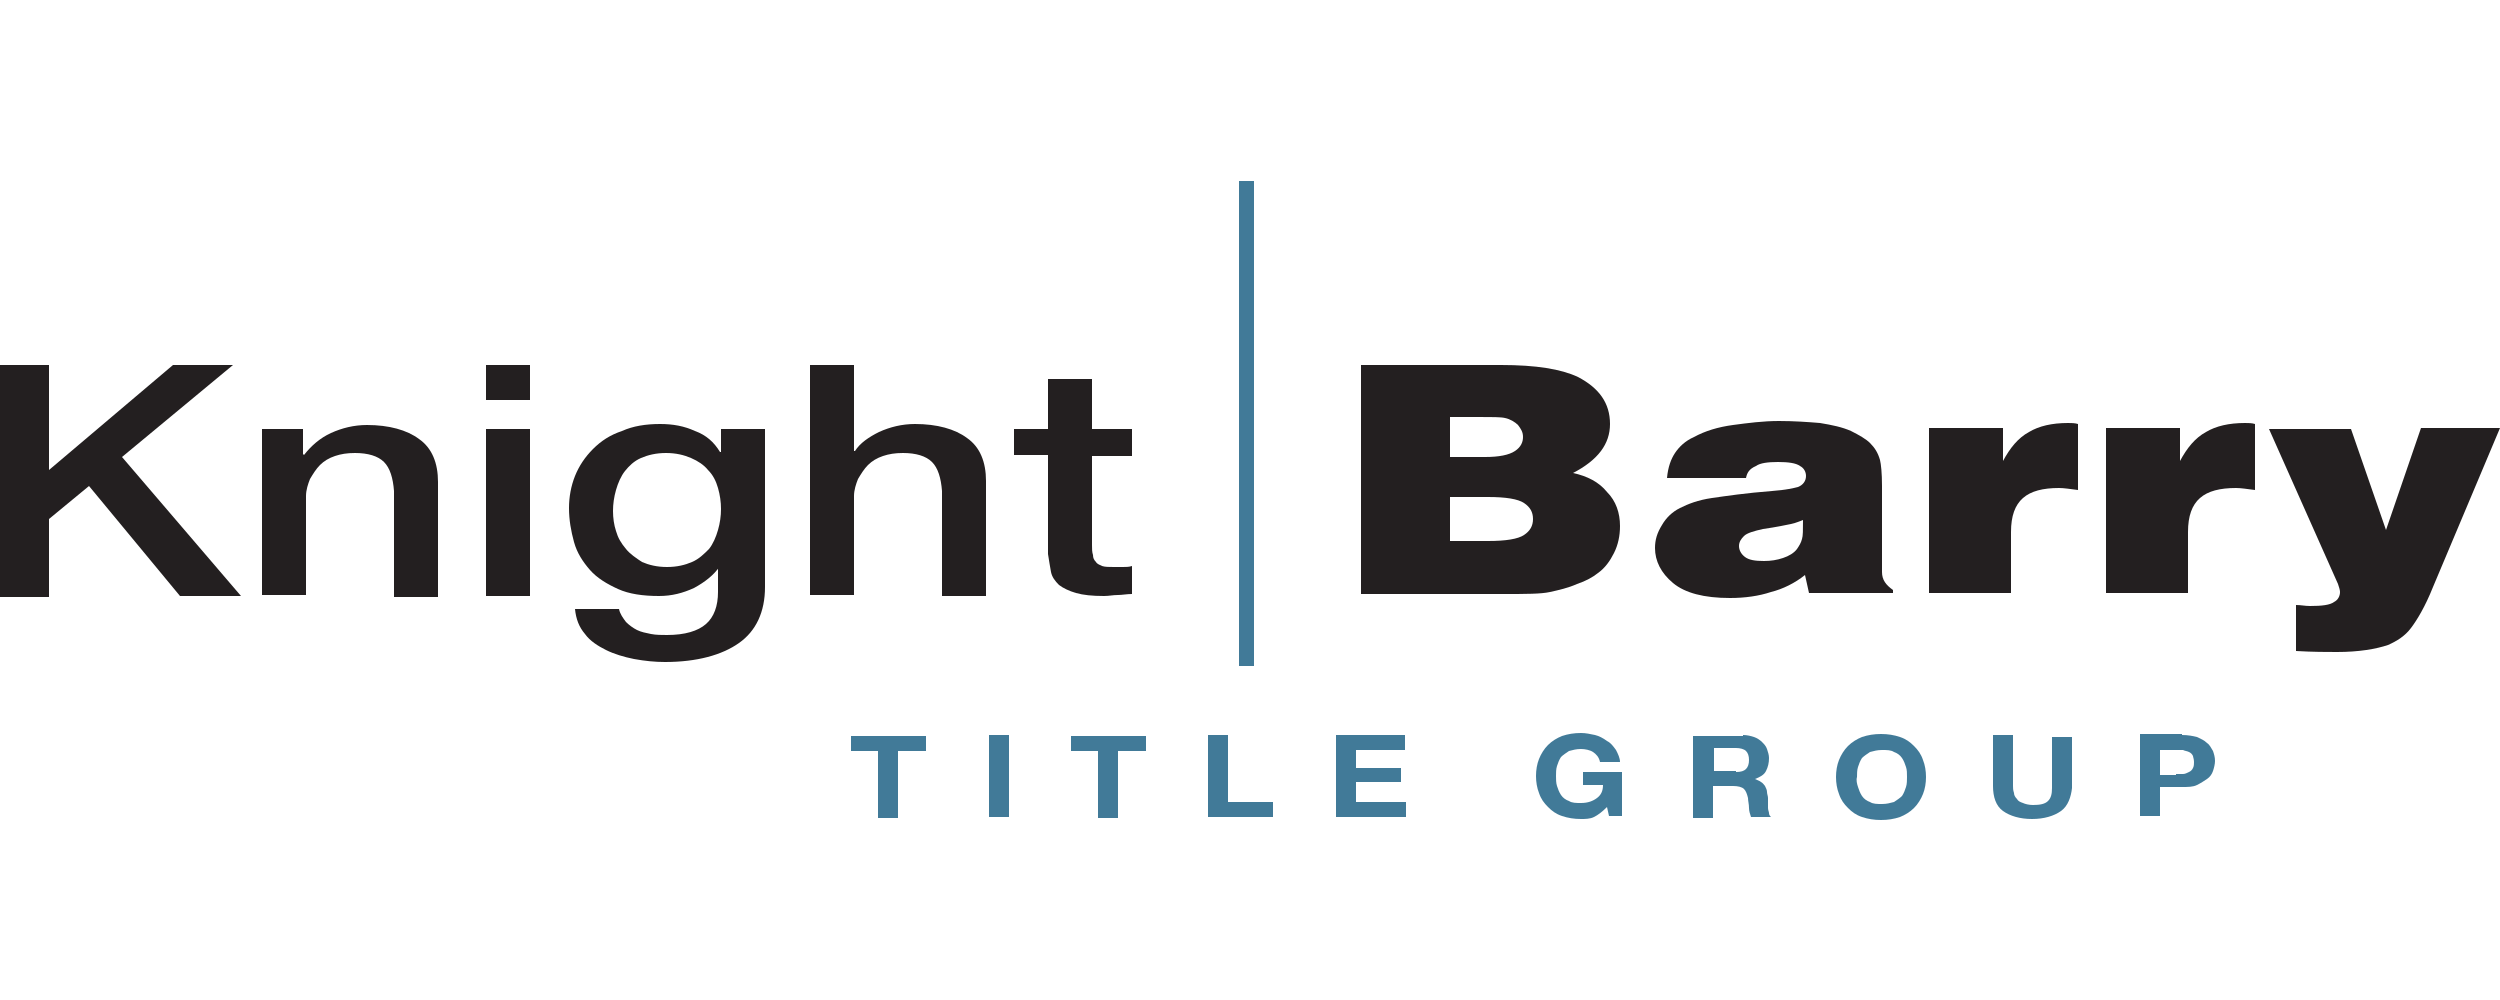<?xml version="1.0" encoding="utf-8"?>
<!-- Generator: Adobe Illustrator 21.0.1, SVG Export Plug-In . SVG Version: 6.00 Build 0)  -->
<svg version="1.1" id="Layer_1" xmlns="http://www.w3.org/2000/svg" xmlns:xlink="http://www.w3.org/1999/xlink" x="0px" y="0px"
	 viewBox="0 0 250 100" style="enable-background:new 0 0 250 100;" xml:space="preserve">
<style type="text/css">
	.st0{fill:#231F20;}
	.st1{fill:#417A98;}
</style>
<g>
	<g>
		<path class="st0" d="M0,36.5h4.9V47l12.4-10.5h6l-11.1,9.2l11.9,13.9H18l-9.1-11l-4,3.3v7.8H0V36.5z"/>
		<path class="st0" d="M26.1,42.9h4.2v2.5l0.1,0.1c0.7-0.9,1.6-1.7,2.7-2.2c1.1-0.5,2.3-0.8,3.6-0.8c2.2,0,4,0.5,5.2,1.4
			c1.3,0.9,1.9,2.4,1.9,4.3v11.5h-4.4V49.1c-0.1-1.3-0.4-2.3-1-2.9c-0.6-0.6-1.6-0.9-2.9-0.9c-0.8,0-1.4,0.1-2,0.3
			c-0.6,0.2-1.1,0.5-1.5,0.9c-0.4,0.4-0.7,0.9-1,1.4c-0.2,0.5-0.4,1.1-0.4,1.7v9.9h-4.4V42.9z"/>
		<path class="st0" d="M48.6,36.5h4.4V40h-4.4V36.5z M48.6,42.9h4.4v16.7h-4.4V42.9z"/>
		<path class="st0" d="M76.5,58.7c0,2.5-0.9,4.4-2.6,5.6c-1.7,1.2-4.2,1.9-7.4,1.9c-1,0-2-0.1-3.1-0.3c-1-0.2-2-0.5-2.8-0.9
			c-0.8-0.4-1.6-0.9-2.1-1.6c-0.6-0.7-0.9-1.5-1-2.5h4.4c0.1,0.5,0.4,0.9,0.7,1.3c0.3,0.3,0.7,0.6,1.1,0.8c0.4,0.2,0.9,0.3,1.4,0.4
			c0.5,0.1,1.1,0.1,1.6,0.1c1.8,0,3.1-0.4,3.9-1.1c0.8-0.7,1.2-1.8,1.2-3.2v-2.6H72c-0.6,0.9-1.5,1.6-2.6,2.2
			c-1.1,0.5-2.2,0.8-3.5,0.8c-1.6,0-3-0.2-4.1-0.7c-1.1-0.5-2.1-1.1-2.8-1.9c-0.7-0.8-1.3-1.7-1.6-2.8c-0.3-1.1-0.5-2.2-0.5-3.4
			c0-1.1,0.2-2.2,0.6-3.2c0.4-1,1-1.9,1.8-2.7c0.8-0.8,1.7-1.4,2.9-1.8c1.1-0.5,2.4-0.7,3.8-0.7c1.3,0,2.4,0.2,3.5,0.7
			c1.1,0.4,1.9,1.1,2.5,2.1h0.1v-2.3h4.4V58.7z M66.7,56.7c1,0,1.8-0.2,2.5-0.5c0.7-0.3,1.2-0.8,1.7-1.3c0.4-0.5,0.7-1.2,0.9-1.9
			c0.2-0.7,0.3-1.4,0.3-2.1c0-0.7-0.1-1.4-0.3-2.1c-0.2-0.7-0.5-1.3-1-1.8c-0.4-0.5-1-0.9-1.7-1.2c-0.7-0.3-1.5-0.5-2.5-0.5
			c-1,0-1.8,0.2-2.5,0.5c-0.7,0.3-1.2,0.8-1.6,1.3c-0.4,0.5-0.7,1.2-0.9,1.9c-0.2,0.7-0.3,1.4-0.3,2.1c0,0.7,0.1,1.4,0.3,2
			c0.2,0.7,0.5,1.2,1,1.8c0.4,0.5,1,0.9,1.6,1.3C64.9,56.5,65.7,56.7,66.7,56.7z"/>
		<path class="st0" d="M81,36.5h4.4v8.6h0.1c0.5-0.8,1.4-1.4,2.4-1.9c1.1-0.5,2.3-0.8,3.6-0.8c2.2,0,4,0.5,5.2,1.4
			c1.3,0.9,1.9,2.4,1.9,4.3v11.5h-4.4V49.1c-0.1-1.3-0.4-2.3-1-2.9c-0.6-0.6-1.6-0.9-2.9-0.9c-0.8,0-1.4,0.1-2,0.3
			c-0.6,0.2-1.1,0.5-1.5,0.9c-0.4,0.4-0.7,0.9-1,1.4c-0.2,0.5-0.4,1.1-0.4,1.7v9.9H81V36.5z"/>
		<path class="st0" d="M101.4,42.9h3.4v-5h4.4v5h4v2.7h-4v8.9c0,0.4,0,0.7,0.1,1c0,0.3,0.1,0.5,0.3,0.7c0.1,0.2,0.4,0.3,0.6,0.4
			c0.3,0.1,0.7,0.1,1.2,0.1c0.3,0,0.6,0,0.9,0c0.3,0,0.6,0,0.9-0.1v2.8c-0.5,0-1,0.1-1.4,0.1c-0.5,0-0.9,0.1-1.4,0.1
			c-1.2,0-2.1-0.1-2.8-0.3c-0.7-0.2-1.3-0.5-1.7-0.8c-0.4-0.4-0.7-0.8-0.8-1.3c-0.1-0.5-0.2-1.2-0.3-1.8v-9.9h-3.4V42.9z"/>
	</g>
	<g>
		<path class="st1" d="M85.1,75.1v-1.5h7.5v1.5h-2.8v6.7h-2v-6.7H85.1z"/>
		<path class="st1" d="M100.9,73.5v8.2h-2v-8.2H100.9z"/>
		<path class="st1" d="M107.1,75.1v-1.5h7.5v1.5h-2.8v6.7h-2v-6.7H107.1z"/>
		<path class="st1" d="M122.8,73.5v6.7h4.5v1.5h-6.5v-8.2H122.8z"/>
		<path class="st1" d="M140.5,73.5v1.5h-4.9v1.8h4.5v1.4h-4.5v2h5v1.5h-7v-8.2H140.5z"/>
		<path class="st1" d="M159.4,81.7c-0.4,0.2-0.9,0.2-1.3,0.2c-0.7,0-1.3-0.1-1.9-0.3c-0.6-0.2-1-0.5-1.4-0.9
			c-0.4-0.4-0.7-0.8-0.9-1.4c-0.2-0.5-0.3-1.1-0.3-1.7c0-0.6,0.1-1.2,0.3-1.7c0.2-0.5,0.5-1,0.9-1.4c0.4-0.4,0.9-0.7,1.4-0.9
			c0.6-0.2,1.2-0.3,1.9-0.3c0.5,0,0.9,0.1,1.4,0.2c0.4,0.1,0.8,0.3,1.2,0.6c0.4,0.2,0.6,0.5,0.9,0.9c0.2,0.4,0.4,0.8,0.4,1.2H160
			c-0.1-0.5-0.4-0.8-0.7-1c-0.3-0.2-0.8-0.3-1.2-0.3c-0.5,0-0.8,0.1-1.2,0.2c-0.3,0.2-0.6,0.4-0.8,0.6c-0.2,0.3-0.3,0.6-0.4,0.9
			c-0.1,0.3-0.1,0.7-0.1,1c0,0.3,0,0.7,0.1,1c0.1,0.3,0.2,0.6,0.4,0.9c0.2,0.3,0.5,0.5,0.8,0.6c0.3,0.2,0.7,0.2,1.2,0.2
			c0.7,0,1.2-0.2,1.6-0.5c0.4-0.3,0.6-0.7,0.6-1.3h-2v-1.3h3.9v4.4h-1.3l-0.2-0.9C160.2,81.2,159.8,81.5,159.4,81.7z"/>
		<path class="st1" d="M174.3,73.5c0.4,0,0.8,0.1,1.1,0.2c0.3,0.1,0.6,0.3,0.8,0.5c0.2,0.2,0.4,0.4,0.5,0.7c0.1,0.3,0.2,0.6,0.2,0.9
			c0,0.5-0.1,0.9-0.3,1.3c-0.2,0.4-0.6,0.6-1.1,0.8v0c0.2,0.1,0.5,0.2,0.6,0.3c0.2,0.1,0.3,0.3,0.4,0.4c0.1,0.2,0.2,0.4,0.2,0.6
			c0,0.2,0.1,0.4,0.1,0.6c0,0.1,0,0.3,0,0.5c0,0.2,0,0.4,0,0.5c0,0.2,0.1,0.4,0.1,0.5c0,0.2,0.1,0.3,0.2,0.4h-2
			c-0.1-0.3-0.2-0.6-0.2-0.9c0-0.4-0.1-0.7-0.1-1c-0.1-0.4-0.2-0.7-0.4-0.9c-0.2-0.2-0.6-0.3-1.1-0.3h-2v3.2h-2v-8.2H174.3z
			 M173.6,77.2c0.5,0,0.8-0.1,1-0.3c0.2-0.2,0.3-0.5,0.3-0.9c0-0.4-0.1-0.7-0.3-0.9c-0.2-0.2-0.6-0.3-1-0.3h-2.2v2.3H173.6z"/>
		<path class="st1" d="M183.9,76c0.2-0.5,0.5-1,0.9-1.4c0.4-0.4,0.9-0.7,1.4-0.9c0.6-0.2,1.2-0.3,1.9-0.3c0.7,0,1.3,0.1,1.9,0.3
			c0.6,0.2,1,0.5,1.4,0.9c0.4,0.4,0.7,0.8,0.9,1.4c0.2,0.5,0.3,1.1,0.3,1.7c0,0.6-0.1,1.2-0.3,1.7c-0.2,0.5-0.5,1-0.9,1.4
			c-0.4,0.4-0.9,0.7-1.4,0.9c-0.6,0.2-1.2,0.3-1.9,0.3c-0.7,0-1.3-0.1-1.9-0.3c-0.6-0.2-1-0.5-1.4-0.9c-0.4-0.4-0.7-0.8-0.9-1.4
			c-0.2-0.5-0.3-1.1-0.3-1.7C183.6,77.1,183.7,76.5,183.9,76z M185.8,78.7c0.1,0.3,0.2,0.6,0.4,0.9c0.2,0.3,0.5,0.5,0.8,0.6
			c0.3,0.2,0.7,0.2,1.2,0.2c0.5,0,0.8-0.1,1.2-0.2c0.3-0.2,0.6-0.4,0.8-0.6c0.2-0.3,0.3-0.6,0.4-0.9c0.1-0.3,0.1-0.7,0.1-1
			c0-0.4,0-0.7-0.1-1c-0.1-0.3-0.2-0.6-0.4-0.9c-0.2-0.3-0.5-0.5-0.8-0.6c-0.3-0.2-0.7-0.2-1.2-0.2c-0.5,0-0.8,0.1-1.2,0.2
			c-0.3,0.2-0.6,0.4-0.8,0.6c-0.2,0.3-0.3,0.6-0.4,0.9c-0.1,0.3-0.1,0.7-0.1,1C185.6,78,185.7,78.4,185.8,78.7z"/>
		<path class="st1" d="M206.1,81.1c-0.7,0.5-1.7,0.8-2.9,0.8c-1.2,0-2.2-0.3-2.9-0.8c-0.7-0.5-1-1.4-1-2.5v-5.1h2v5.1
			c0,0.2,0,0.4,0.1,0.7c0,0.2,0.1,0.4,0.3,0.6c0.1,0.2,0.3,0.3,0.6,0.4c0.2,0.1,0.6,0.2,1,0.2c0.7,0,1.2-0.1,1.5-0.4
			c0.3-0.3,0.4-0.7,0.4-1.3v-5.1h2v5.1C207.1,79.7,206.8,80.6,206.1,81.1z"/>
		<path class="st1" d="M218.2,73.5c0.6,0,1.1,0.1,1.5,0.2c0.4,0.2,0.7,0.3,1,0.6c0.3,0.2,0.4,0.5,0.6,0.8c0.1,0.3,0.2,0.6,0.2,1
			c0,0.3-0.1,0.7-0.2,1c-0.1,0.3-0.3,0.6-0.6,0.8c-0.3,0.2-0.6,0.4-1,0.6c-0.4,0.2-0.9,0.2-1.5,0.2H216v2.9h-2v-8.2H218.2z
			 M217.6,77.4c0.2,0,0.5,0,0.7,0c0.2,0,0.4-0.1,0.6-0.2c0.2-0.1,0.3-0.2,0.4-0.4c0.1-0.2,0.1-0.4,0.1-0.6c0-0.3-0.1-0.5-0.1-0.6
			c-0.1-0.2-0.2-0.3-0.4-0.4c-0.2-0.1-0.4-0.1-0.6-0.2c-0.2,0-0.4,0-0.7,0H216v2.5H217.6z"/>
	</g>
	<g>
		<path class="st0" d="M136.1,59.4V36.5h14c3.5,0,6,0.4,7.7,1.2c2.1,1.1,3.2,2.6,3.2,4.7c0,2-1.2,3.6-3.7,4.9
			c1.4,0.3,2.6,0.9,3.4,1.9c0.9,0.9,1.3,2.1,1.3,3.4c0,1-0.2,1.9-0.6,2.7c-0.4,0.8-0.9,1.5-1.6,2c-0.5,0.4-1.2,0.8-2.1,1.1
			c-0.9,0.4-1.8,0.6-2.7,0.8c-0.9,0.2-2.4,0.2-4.6,0.2H136.1z M145,41.7v4h3.5c1.4,0,2.4-0.2,3-0.6c0.6-0.4,0.8-0.9,0.8-1.4
			c0-0.5-0.2-0.8-0.5-1.2c-0.3-0.3-0.8-0.6-1.3-0.7c-0.4-0.1-1.3-0.1-2.6-0.1H145z M145,49.8v4.3h3.8c1.8,0,3-0.2,3.6-0.6
			c0.6-0.4,0.9-0.9,0.9-1.6c0-0.7-0.3-1.2-0.9-1.6c-0.6-0.4-1.8-0.6-3.6-0.6H145z"/>
		<path class="st0" d="M174.6,47.8h-7.9c0.1-1.1,0.4-1.9,0.8-2.5c0.4-0.6,1-1.2,1.9-1.6c1.1-0.6,2.4-1,3.9-1.2
			c1.5-0.2,3-0.4,4.6-0.4c1.5,0,2.9,0.1,4.1,0.2c1.2,0.2,2.2,0.4,3.1,0.8c0.8,0.4,1.5,0.8,1.9,1.2c0.5,0.5,0.8,1,1,1.7
			c0.1,0.4,0.2,1.3,0.2,2.6v8.6c0,0.8,0.4,1.3,1.1,1.8v0.3h-8.4l-0.4-1.8c-1,0.8-2.2,1.4-3.4,1.7c-1.2,0.4-2.6,0.6-4.1,0.6
			c-2.6,0-4.5-0.5-5.7-1.5c-1.2-1-1.8-2.2-1.8-3.5c0-0.8,0.2-1.5,0.7-2.3c0.4-0.7,1-1.3,1.8-1.7c0.8-0.4,1.8-0.8,3.2-1
			c1.4-0.2,3.4-0.5,6-0.7c1.4-0.1,2.2-0.3,2.6-0.4c0.5-0.2,0.8-0.6,0.8-1.1c0-0.4-0.2-0.8-0.6-1c-0.4-0.3-1.2-0.4-2.2-0.4
			c-1,0-1.8,0.1-2.2,0.4C174.9,46.9,174.7,47.3,174.6,47.8z M180.3,52c-0.3,0.1-0.7,0.3-1.2,0.4c-0.5,0.1-1.4,0.3-2.8,0.5
			c-0.9,0.2-1.6,0.4-1.9,0.7c-0.3,0.3-0.5,0.6-0.5,1c0,0.4,0.2,0.8,0.6,1.1c0.4,0.3,1,0.4,1.9,0.4c0.7,0,1.3-0.1,1.9-0.3
			c0.6-0.2,1.1-0.5,1.4-0.9c0.2-0.3,0.4-0.6,0.5-1C180.3,53.6,180.3,53,180.3,52z"/>
		<path class="st0" d="M192.9,59.4V42.8h7.4v3.3c0.7-1.3,1.5-2.3,2.6-2.9c1-0.6,2.3-0.9,3.9-0.9c0.3,0,0.7,0,1,0.1V49
			c-0.8-0.1-1.4-0.2-1.9-0.2c-1.6,0-2.8,0.3-3.6,1c-0.8,0.7-1.2,1.8-1.2,3.4v6.1H192.9z"/>
		<path class="st0" d="M210.6,59.4V42.8h7.4v3.3c0.7-1.3,1.5-2.3,2.6-2.9c1-0.6,2.3-0.9,3.9-0.9c0.3,0,0.7,0,1,0.1V49
			c-0.8-0.1-1.4-0.2-1.9-0.2c-1.6,0-2.8,0.3-3.6,1c-0.8,0.7-1.2,1.8-1.2,3.4v6.1H210.6z"/>
		<path class="st0" d="M238.6,53l3.5-10.2h7.9l-6.7,15.9c-0.8,2-1.6,3.3-2.2,4.1c-0.6,0.8-1.4,1.3-2.3,1.7c-1.2,0.4-2.9,0.7-5.1,0.7
			c-1,0-2.4,0-4.1-0.1v-4.6c0.5,0,0.9,0.1,1.4,0.1c1.2,0,2-0.1,2.4-0.4c0.4-0.2,0.6-0.6,0.6-1c0-0.2-0.1-0.5-0.2-0.8l-6.9-15.5h8.2
			L238.6,53z"/>
	</g>
	<rect x="123.9" y="18.1" class="st1" width="1.5" height="48.5"/>
</g>
</svg>
